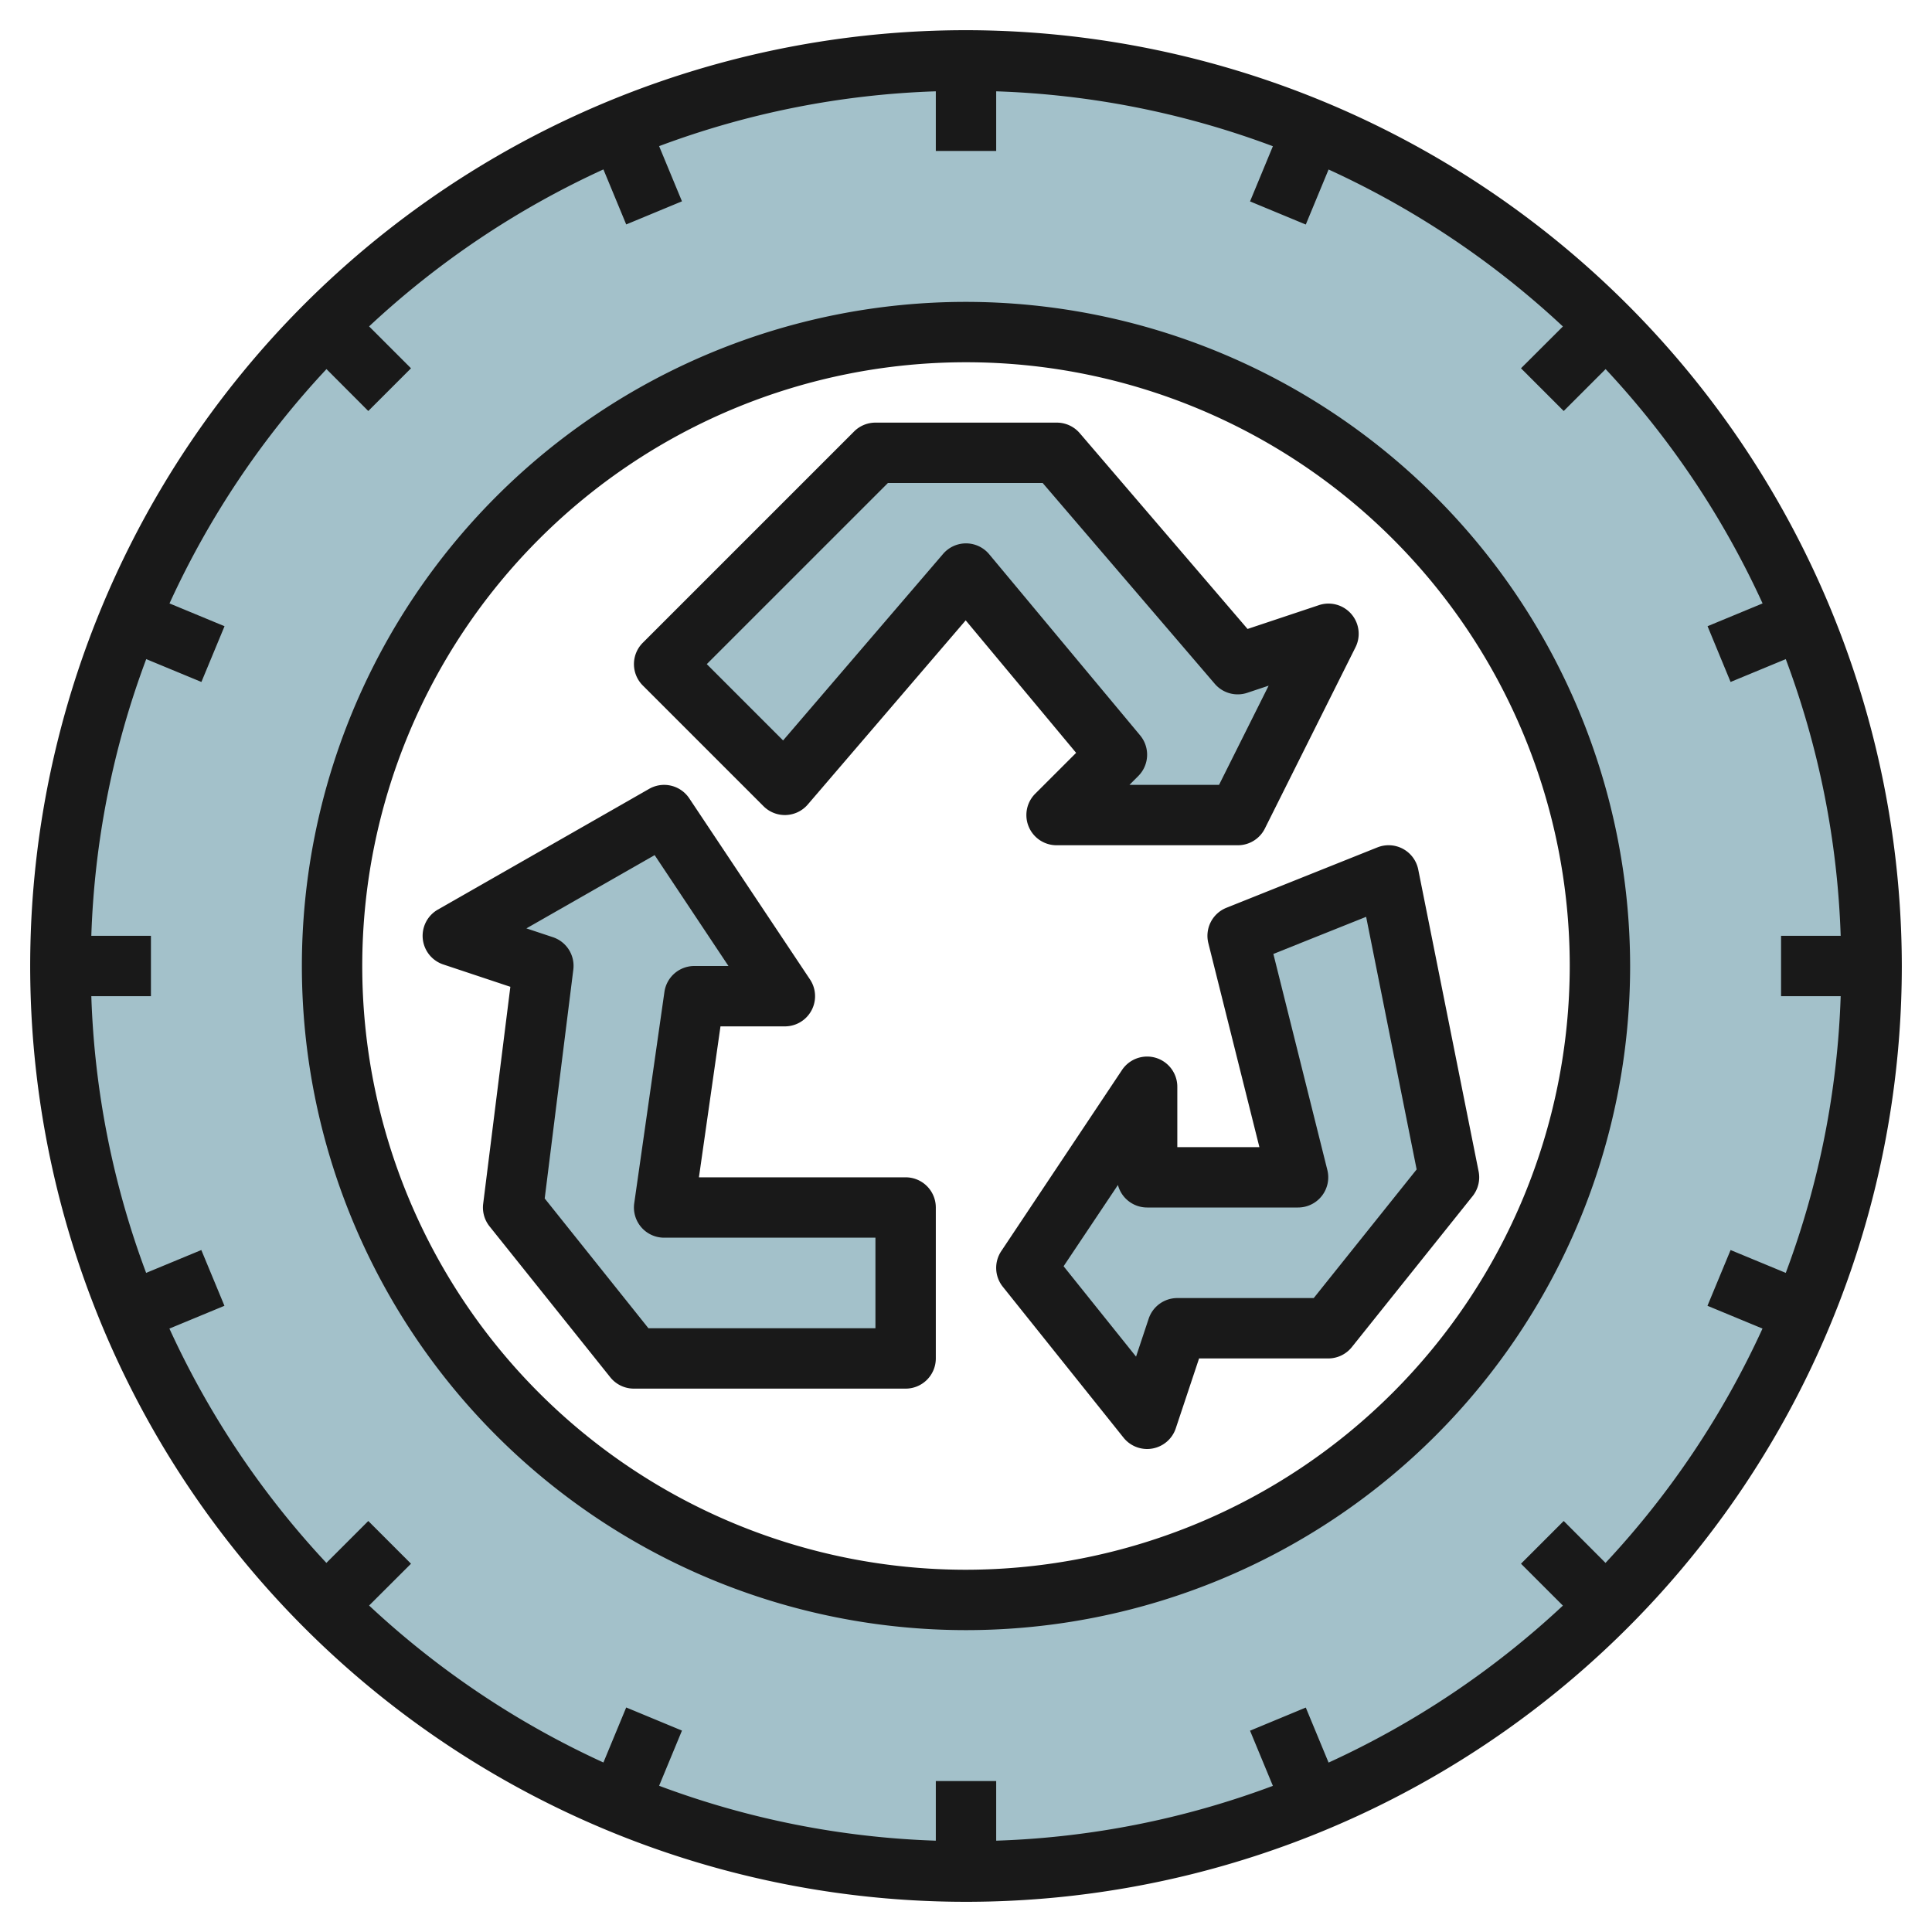 <svg id="Layer_3" height="512" viewBox="0 0 64 64" width="512" xmlns="http://www.w3.org/2000/svg" data-name="Layer 3"><path d="m32 2a30 30 0 1 0 30 30 30 30 0 0 0 -30-30zm0 51a21 21 0 1 1 21-21 21 21 0 0 1 -21 21z" fill="#a3c1ca"/><path d="m22 40 1-7h3l-4-6-7 4 3 1-1 8 4 5h9v-5z" fill="#a3c1ca"/><path d="m46 29-5 2 2 8h-5v-3l-4 6 4 5 1-3 4.999-.001 4.001-4.999z" fill="#a3c1ca"/><path d="m41 22-6-7h-6l-7.001 6.999 4 4 6.001-6.999 5 6-2 2h6l3-6z" fill="#a3c1ca"/><g fill="#191919"><path d="m34.293 26.293a1 1 0 0 0 .707 1.707h6a1 1 0 0 0 .9-.553l3-6a1 1 0 0 0 -1.211-1.4l-2.362.788-5.563-6.49a1 1 0 0 0 -.764-.345h-6a1 1 0 0 0 -.707.293l-7 7a1 1 0 0 0 0 1.414l4 4a1 1 0 0 0 1.466-.057l5.231-6.1 3.658 4.389zm-1.525-7.933a1 1 0 0 0 -.761-.36h-.007a1 1 0 0 0 -.759.349l-5.3 6.179-2.528-2.528 6-6h5.127l5.7 6.651a1 1 0 0 0 1.075.3l.71-.237-1.643 3.286h-2.968l.293-.293a1 1 0 0 0 .061-1.347z"/><path d="m30 39h-6.847l.714-5h2.133a1 1 0 0 0 .832-1.555l-4-6a1 1 0 0 0 -1.328-.313l-7 4a1 1 0 0 0 .18 1.817l2.222.74-.9 7.187a1 1 0 0 0 .211.749l4 5a1 1 0 0 0 .783.375h9a1 1 0 0 0 1-1v-5a1 1 0 0 0 -1-1zm-1 5h-7.52l-3.436-4.3.948-7.581a1 1 0 0 0 -.676-1.073l-.878-.292 4.248-2.427 2.445 3.673h-1.131a1 1 0 0 0 -.99.858l-1 7a1 1 0 0 0 .99 1.142h7z"/><path d="m45.628 28.071-5 2a1 1 0 0 0 -.6 1.172l1.691 6.757h-2.719v-2a1 1 0 0 0 -1.832-.555l-4 6a1 1 0 0 0 .051 1.18l4 5a1 1 0 0 0 .781.375.96.96 0 0 0 .176-.016 1 1 0 0 0 .773-.668l.772-2.316h4.279a1 1 0 0 0 .781-.375l4-5a1 1 0 0 0 .2-.821l-2-10a1 1 0 0 0 -1.352-.733zm1.3 10.668-3.409 4.261h-4.519a1 1 0 0 0 -.949.684l-.418 1.256-2.4-2.994 1.8-2.692a1 1 0 0 0 .967.746h5a1 1 0 0 0 .97-1.243l-1.788-7.157 3.073-1.229z"/><path d="m32 1a31 31 0 1 0 31 31 31.036 31.036 0 0 0 -31-31zm25.328 21.591 1.828-.757a28.818 28.818 0 0 1 1.819 9.166h-1.975v2h1.975a28.818 28.818 0 0 1 -1.819 9.166l-1.828-.757-.766 1.847 1.823.755a29.08 29.08 0 0 1 -5.2 7.762l-1.385-1.388-1.415 1.415 1.388 1.388a29.08 29.08 0 0 1 -7.762 5.2l-.755-1.823-1.847.766.757 1.828a28.818 28.818 0 0 1 -9.166 1.816v-1.975h-2v1.975a28.818 28.818 0 0 1 -9.166-1.819l.757-1.828-1.847-.766-.755 1.823a29.08 29.08 0 0 1 -7.762-5.2l1.388-1.385-1.415-1.415-1.388 1.388a29.08 29.08 0 0 1 -5.2-7.762l1.823-.755-.766-1.847-1.828.757a28.818 28.818 0 0 1 -1.816-9.166h1.975v-2h-1.975a28.818 28.818 0 0 1 1.819-9.166l1.828.757.766-1.847-1.823-.755a29.08 29.08 0 0 1 5.2-7.762l1.385 1.388 1.415-1.415-1.388-1.388a29.08 29.08 0 0 1 7.762-5.2l.755 1.823 1.847-.766-.757-1.828a28.818 28.818 0 0 1 9.166-1.816v1.975h2v-1.975a28.818 28.818 0 0 1 9.166 1.819l-.757 1.828 1.847.766.755-1.823a29.08 29.08 0 0 1 7.762 5.2l-1.388 1.385 1.415 1.415 1.388-1.388a29.08 29.08 0 0 1 5.2 7.762l-1.823.755z"/><path d="m32 10a22 22 0 1 0 22 22 22.025 22.025 0 0 0 -22-22zm0 42a20 20 0 1 1 20-20 20.023 20.023 0 0 1 -20 20z"/></g></svg>